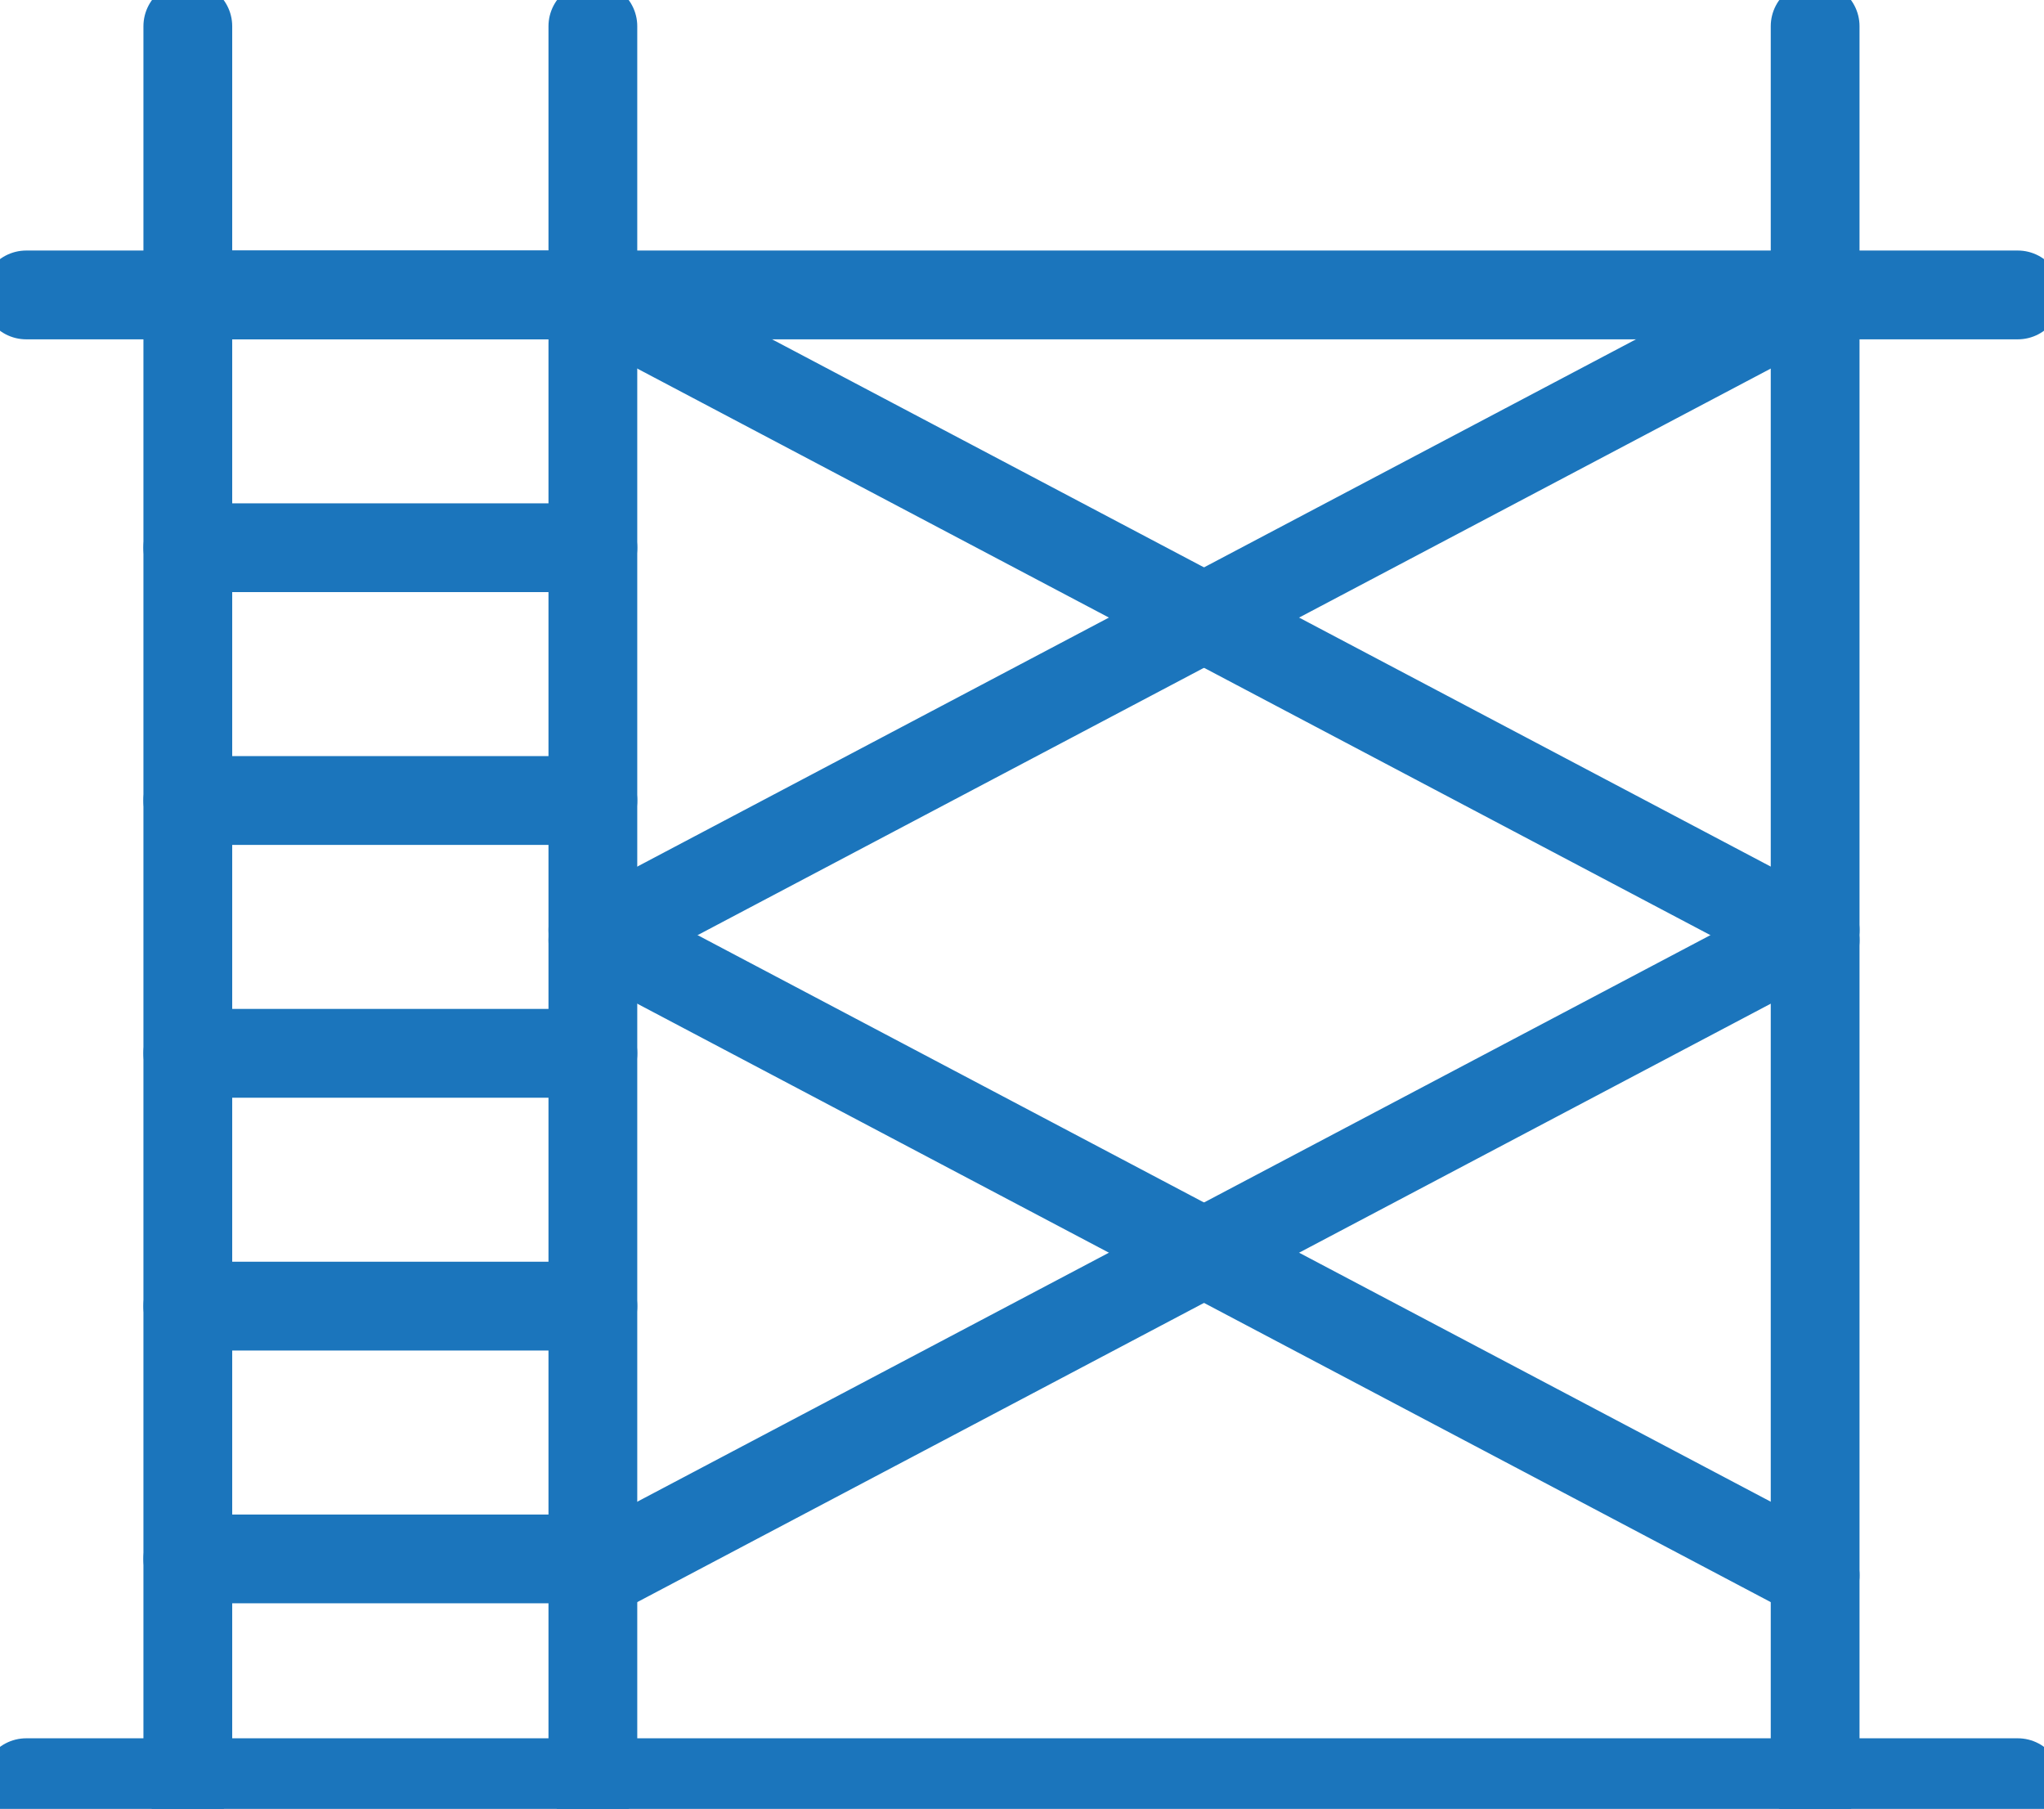 <svg id="Group_14744" data-name="Group 14744" xmlns="http://www.w3.org/2000/svg" xmlns:xlink="http://www.w3.org/1999/xlink" width="69.073" height="61.113" viewBox="0 0 69.073 61.113">
  <defs>
    <clipPath id="clip-path">
      <rect id="Rectangle_33821" data-name="Rectangle 33821" width="69.073" height="61.113" fill="none" stroke="#1b75bc" stroke-width="3"/>
    </clipPath>
  </defs>
  <g id="Group_14743" data-name="Group 14743">
    <g id="Group_14742" data-name="Group 14742" clip-path="url(#clip-path)">
      <line id="Line_120" data-name="Line 120" y1="59.341" transform="translate(20.035 0.886)" fill="none" stroke="#1b75bc" stroke-linecap="round" stroke-linejoin="round" stroke-width="3"/>
      <line id="Line_121" data-name="Line 121" y1="59.341" transform="translate(6.347 0.886)" fill="none" stroke="#1b75bc" stroke-linecap="round" stroke-linejoin="round" stroke-width="3"/>
      <line id="Line_122" data-name="Line 122" y1="59.341" transform="translate(61.339 0.886)" fill="none" stroke="#1b75bc" stroke-linecap="round" stroke-linejoin="round" stroke-width="3"/>
      <line id="Line_123" data-name="Line 123" x2="67.301" transform="translate(0.886 9.964)" fill="none" stroke="#1b75bc" stroke-linecap="round" stroke-linejoin="round" stroke-width="3"/>
      <line id="Line_124" data-name="Line 124" x2="67.301" transform="translate(0.886 60.227)" fill="none" stroke="#1b75bc" stroke-linecap="round" stroke-linejoin="round" stroke-width="3"/>
    </g>
  </g>
  <line id="Line_125" data-name="Line 125" x2="13.688" transform="translate(6.347 9.964)" fill="none" stroke="#1b75bc" stroke-linecap="round" stroke-linejoin="round" stroke-width="3"/>
  <line id="Line_126" data-name="Line 126" x2="13.688" transform="translate(6.347 18.504)" fill="none" stroke="#1b75bc" stroke-linecap="round" stroke-linejoin="round" stroke-width="3"/>
  <line id="Line_127" data-name="Line 127" x2="13.688" transform="translate(6.347 27.045)" fill="none" stroke="#1b75bc" stroke-linecap="round" stroke-linejoin="round" stroke-width="3"/>
  <line id="Line_128" data-name="Line 128" x2="13.688" transform="translate(6.347 35.586)" fill="none" stroke="#1b75bc" stroke-linecap="round" stroke-linejoin="round" stroke-width="3"/>
  <line id="Line_129" data-name="Line 129" x2="13.688" transform="translate(6.347 44.126)" fill="none" stroke="#1b75bc" stroke-linecap="round" stroke-linejoin="round" stroke-width="3"/>
  <line id="Line_130" data-name="Line 130" x2="13.688" transform="translate(6.347 52.667)" fill="none" stroke="#1b75bc" stroke-linecap="round" stroke-linejoin="round" stroke-width="3"/>
  <line id="Line_131" data-name="Line 131" x2="41.304" y2="21.801" transform="translate(20.035 31.421)" fill="none" stroke="#1b75bc" stroke-linecap="round" stroke-linejoin="round" stroke-width="3"/>
  <line id="Line_132" data-name="Line 132" y1="21.801" x2="41.304" transform="translate(20.035 31.421)" fill="none" stroke="#1b75bc" stroke-linecap="round" stroke-linejoin="round" stroke-width="3"/>
  <line id="Line_133" data-name="Line 133" x2="41.304" y2="21.801" transform="translate(20.035 9.964)" fill="none" stroke="#1b75bc" stroke-linecap="round" stroke-linejoin="round" stroke-width="3"/>
  <line id="Line_134" data-name="Line 134" y1="21.801" x2="41.304" transform="translate(20.035 9.964)" fill="none" stroke="#1b75bc" stroke-linecap="round" stroke-linejoin="round" stroke-width="3"/>
</svg>
